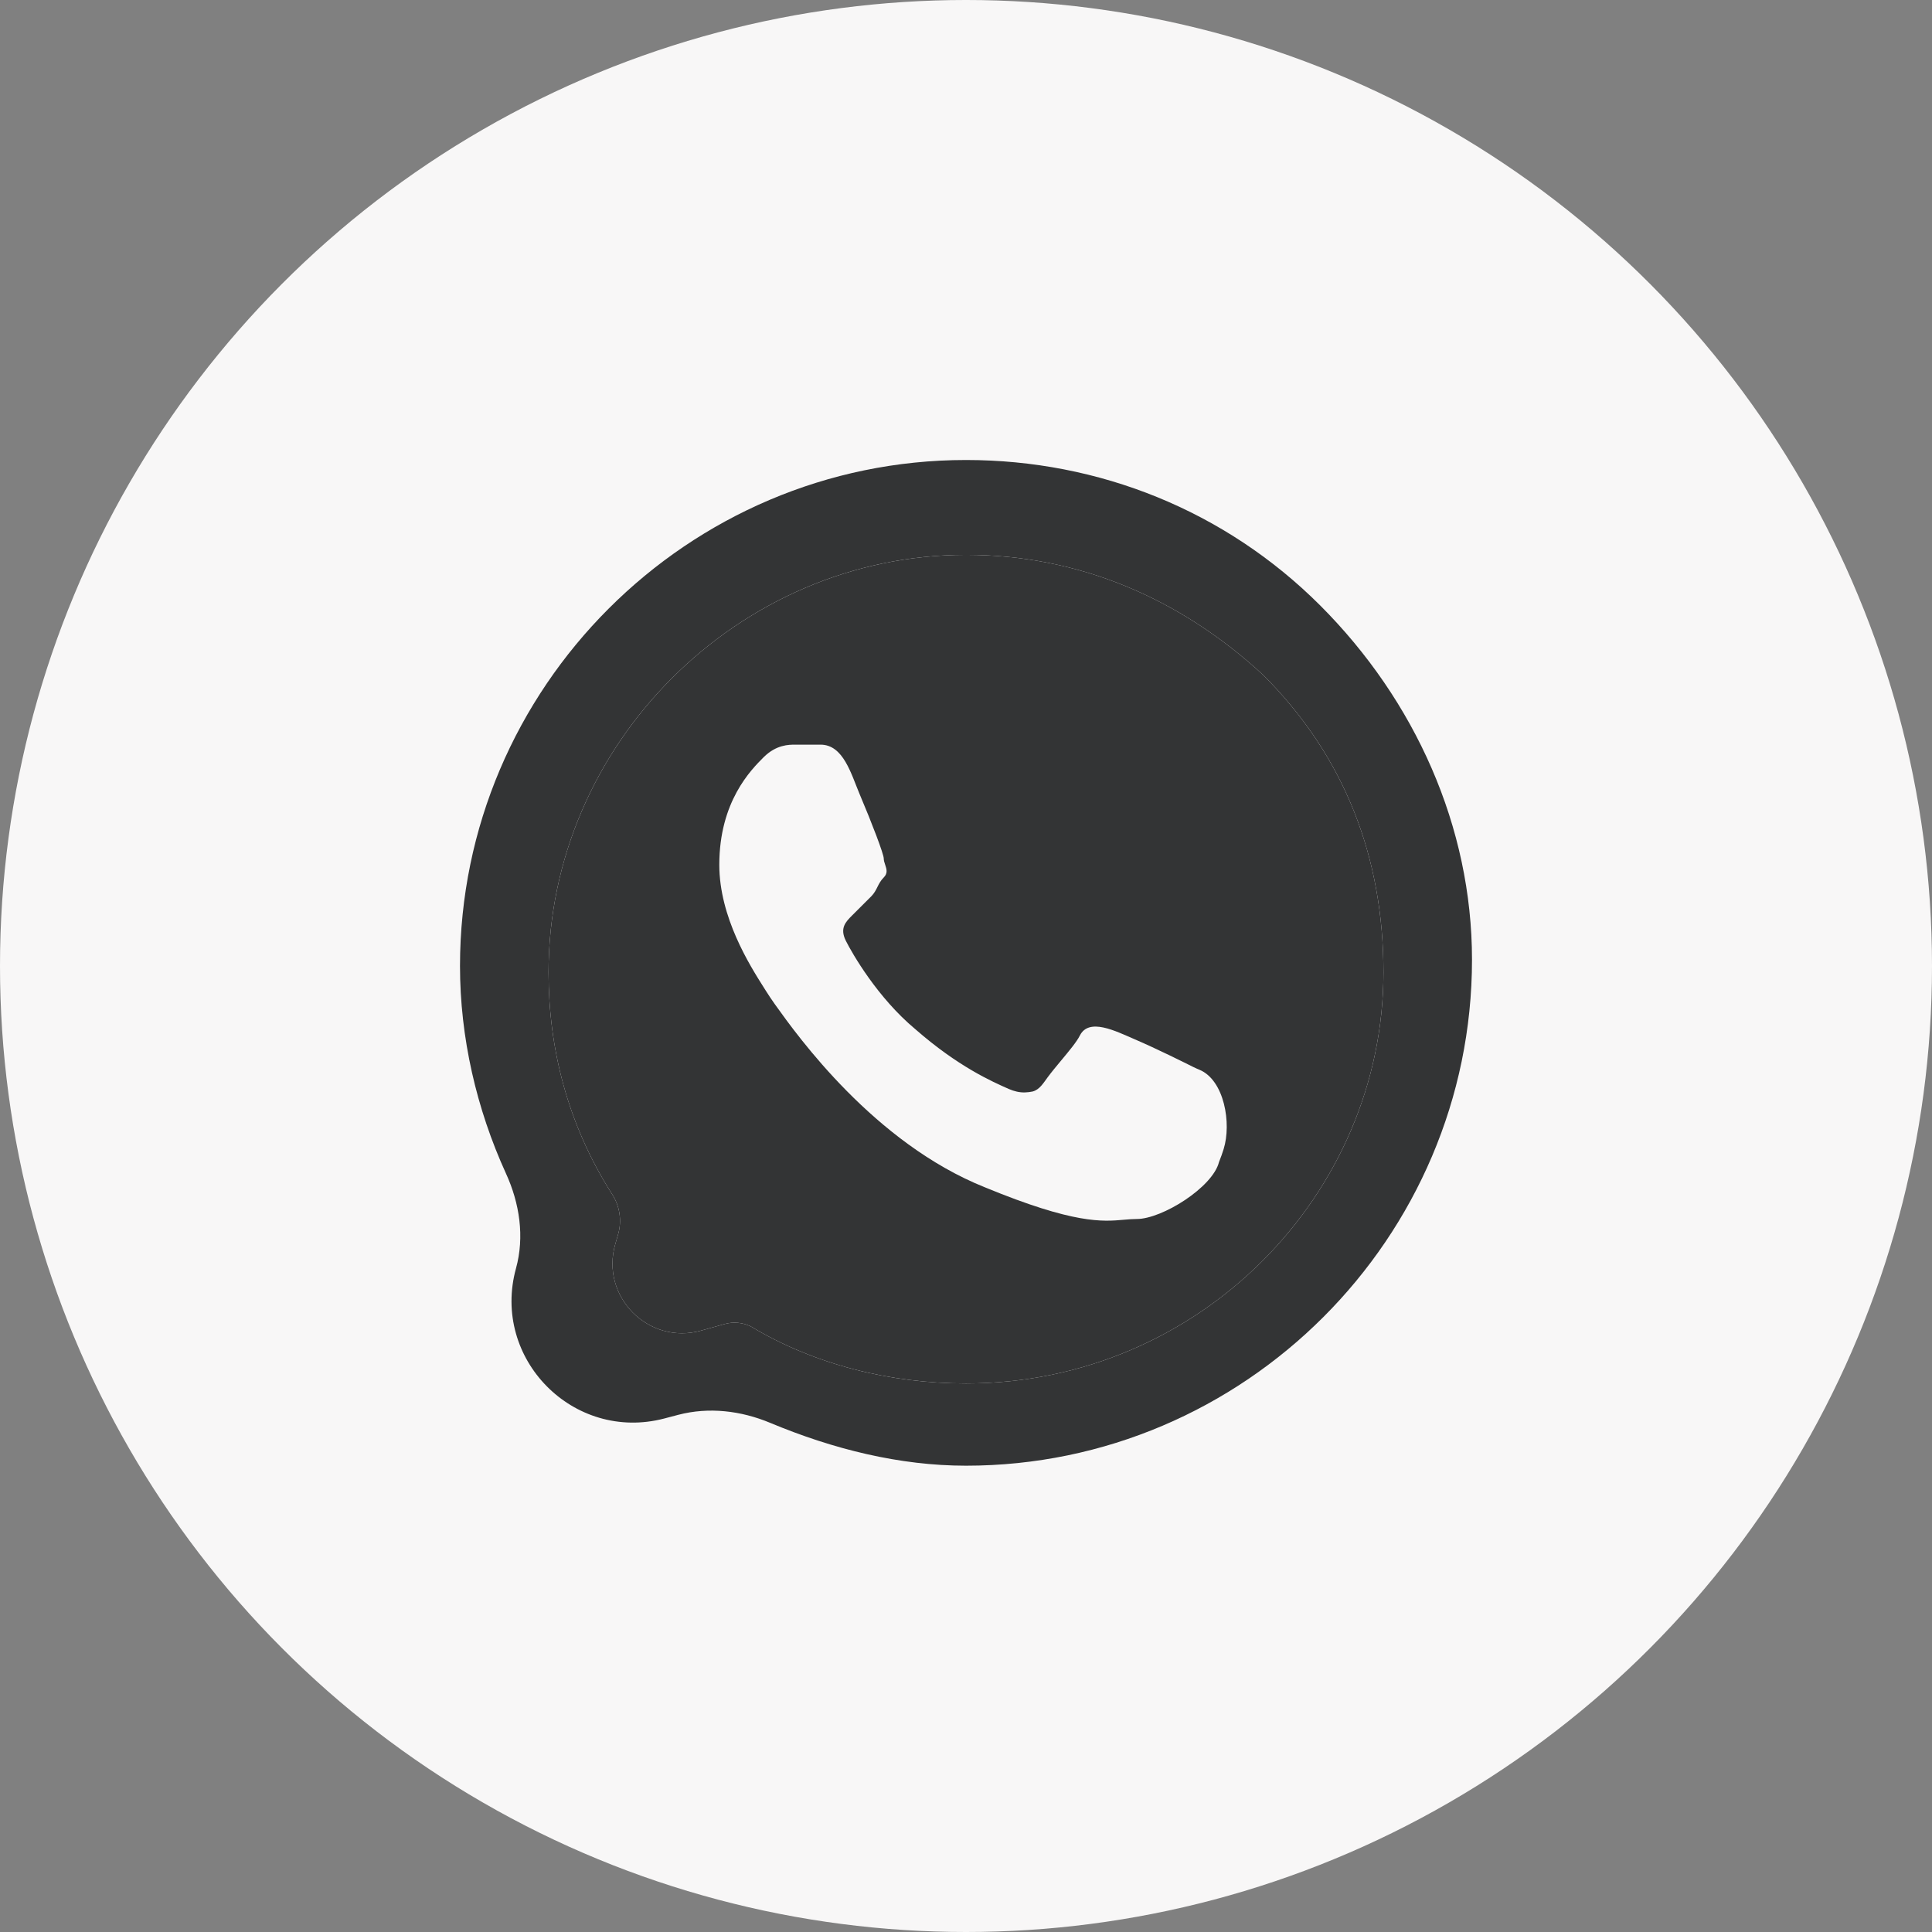 <?xml version="1.0" encoding="UTF-8"?>
<svg xmlns="http://www.w3.org/2000/svg" width="42" height="42" viewBox="0 0 42 42" fill="none">
  <rect x="0" y="0" width="42" height="42" fill="#808080" stroke="none"/>
  <circle cx="21" cy="21" r="21" fill="#F8F7F7"></circle>
  <path fill-rule="evenodd" clip-rule="evenodd" d="M21 30.075C19.35 30.075 17.7 29.663 16.325 28.837V28.837C16.148 28.749 15.944 28.73 15.754 28.783L15.242 28.926C14.096 29.247 13.044 28.183 13.377 27.041L13.436 26.838C13.524 26.537 13.474 26.212 13.3 25.95V25.95C12.338 24.438 11.925 22.788 11.925 21.137C11.925 16.188 16.05 12.062 21 12.062C23.475 12.062 25.675 13.025 27.462 14.675C29.25 16.462 30.075 18.663 30.075 21.137C30.075 25.95 26.087 30.075 21 30.075ZM23.475 22.512C23.672 22.118 24.253 22.415 24.658 22.589C25.157 22.803 25.775 23.113 25.95 23.2C25.993 23.221 26.036 23.239 26.078 23.257V23.257C26.616 23.484 26.775 24.422 26.601 24.979C26.573 25.07 26.539 25.165 26.5 25.262C26.363 25.812 25.262 26.5 24.712 26.5C24.619 26.5 24.53 26.508 24.435 26.516C23.968 26.558 23.354 26.612 21.413 25.812C19.003 24.849 17.332 22.512 16.863 21.856C16.856 21.846 16.849 21.837 16.842 21.827C16.775 21.733 16.71 21.635 16.648 21.537V21.537C16.635 21.515 16.62 21.492 16.604 21.467C16.3 20.987 15.637 19.941 15.637 18.8C15.637 17.425 16.325 16.738 16.6 16.462C16.875 16.188 17.15 16.188 17.288 16.188H17.837V16.188C18.336 16.188 18.501 16.823 18.695 17.282C18.949 17.879 19.212 18.567 19.212 18.663C19.212 18.708 19.228 18.754 19.243 18.8C19.274 18.892 19.304 18.983 19.212 19.075C19.144 19.144 19.109 19.212 19.075 19.281C19.041 19.35 19.006 19.419 18.938 19.488L18.525 19.9C18.387 20.038 18.25 20.175 18.387 20.45C18.525 20.725 19.075 21.688 19.9 22.375C20.828 23.187 21.561 23.51 21.932 23.674V23.674C22.043 23.722 22.163 23.753 22.285 23.748C22.346 23.745 22.398 23.74 22.445 23.729C22.599 23.692 22.685 23.54 22.78 23.413C22.86 23.305 22.961 23.184 23.062 23.062C23.234 22.856 23.406 22.65 23.475 22.512V22.512Z" fill="#333435"></path>
  <path fill-rule="evenodd" clip-rule="evenodd" d="M21 10C23.887 10 26.637 11.1 28.7 13.162C30.762 15.225 32 17.975 32 20.863C32 26.913 27.05 31.863 21 31.863C19.557 31.863 18.113 31.504 16.742 30.931C16.109 30.667 15.409 30.583 14.745 30.757L14.441 30.837C12.468 31.354 10.677 29.54 11.217 27.574V27.574C11.406 26.887 11.296 26.159 11 25.512C10.357 24.104 10 22.552 10 21C10 14.95 14.95 10 21 10ZM21 30.075C19.35 30.075 17.7 29.663 16.325 28.837V28.837C16.148 28.749 15.944 28.73 15.754 28.783L15.242 28.926C14.096 29.247 13.044 28.183 13.377 27.041L13.436 26.838C13.524 26.537 13.474 26.212 13.3 25.95V25.95C12.338 24.438 11.925 22.788 11.925 21.137C11.925 16.188 16.05 12.062 21 12.062C23.475 12.062 25.675 13.025 27.462 14.675C29.25 16.462 30.075 18.663 30.075 21.137C30.075 25.95 26.087 30.075 21 30.075ZM16.604 21.467C16.62 21.492 16.635 21.515 16.648 21.537Z" fill="#333435"></path>
</svg>
